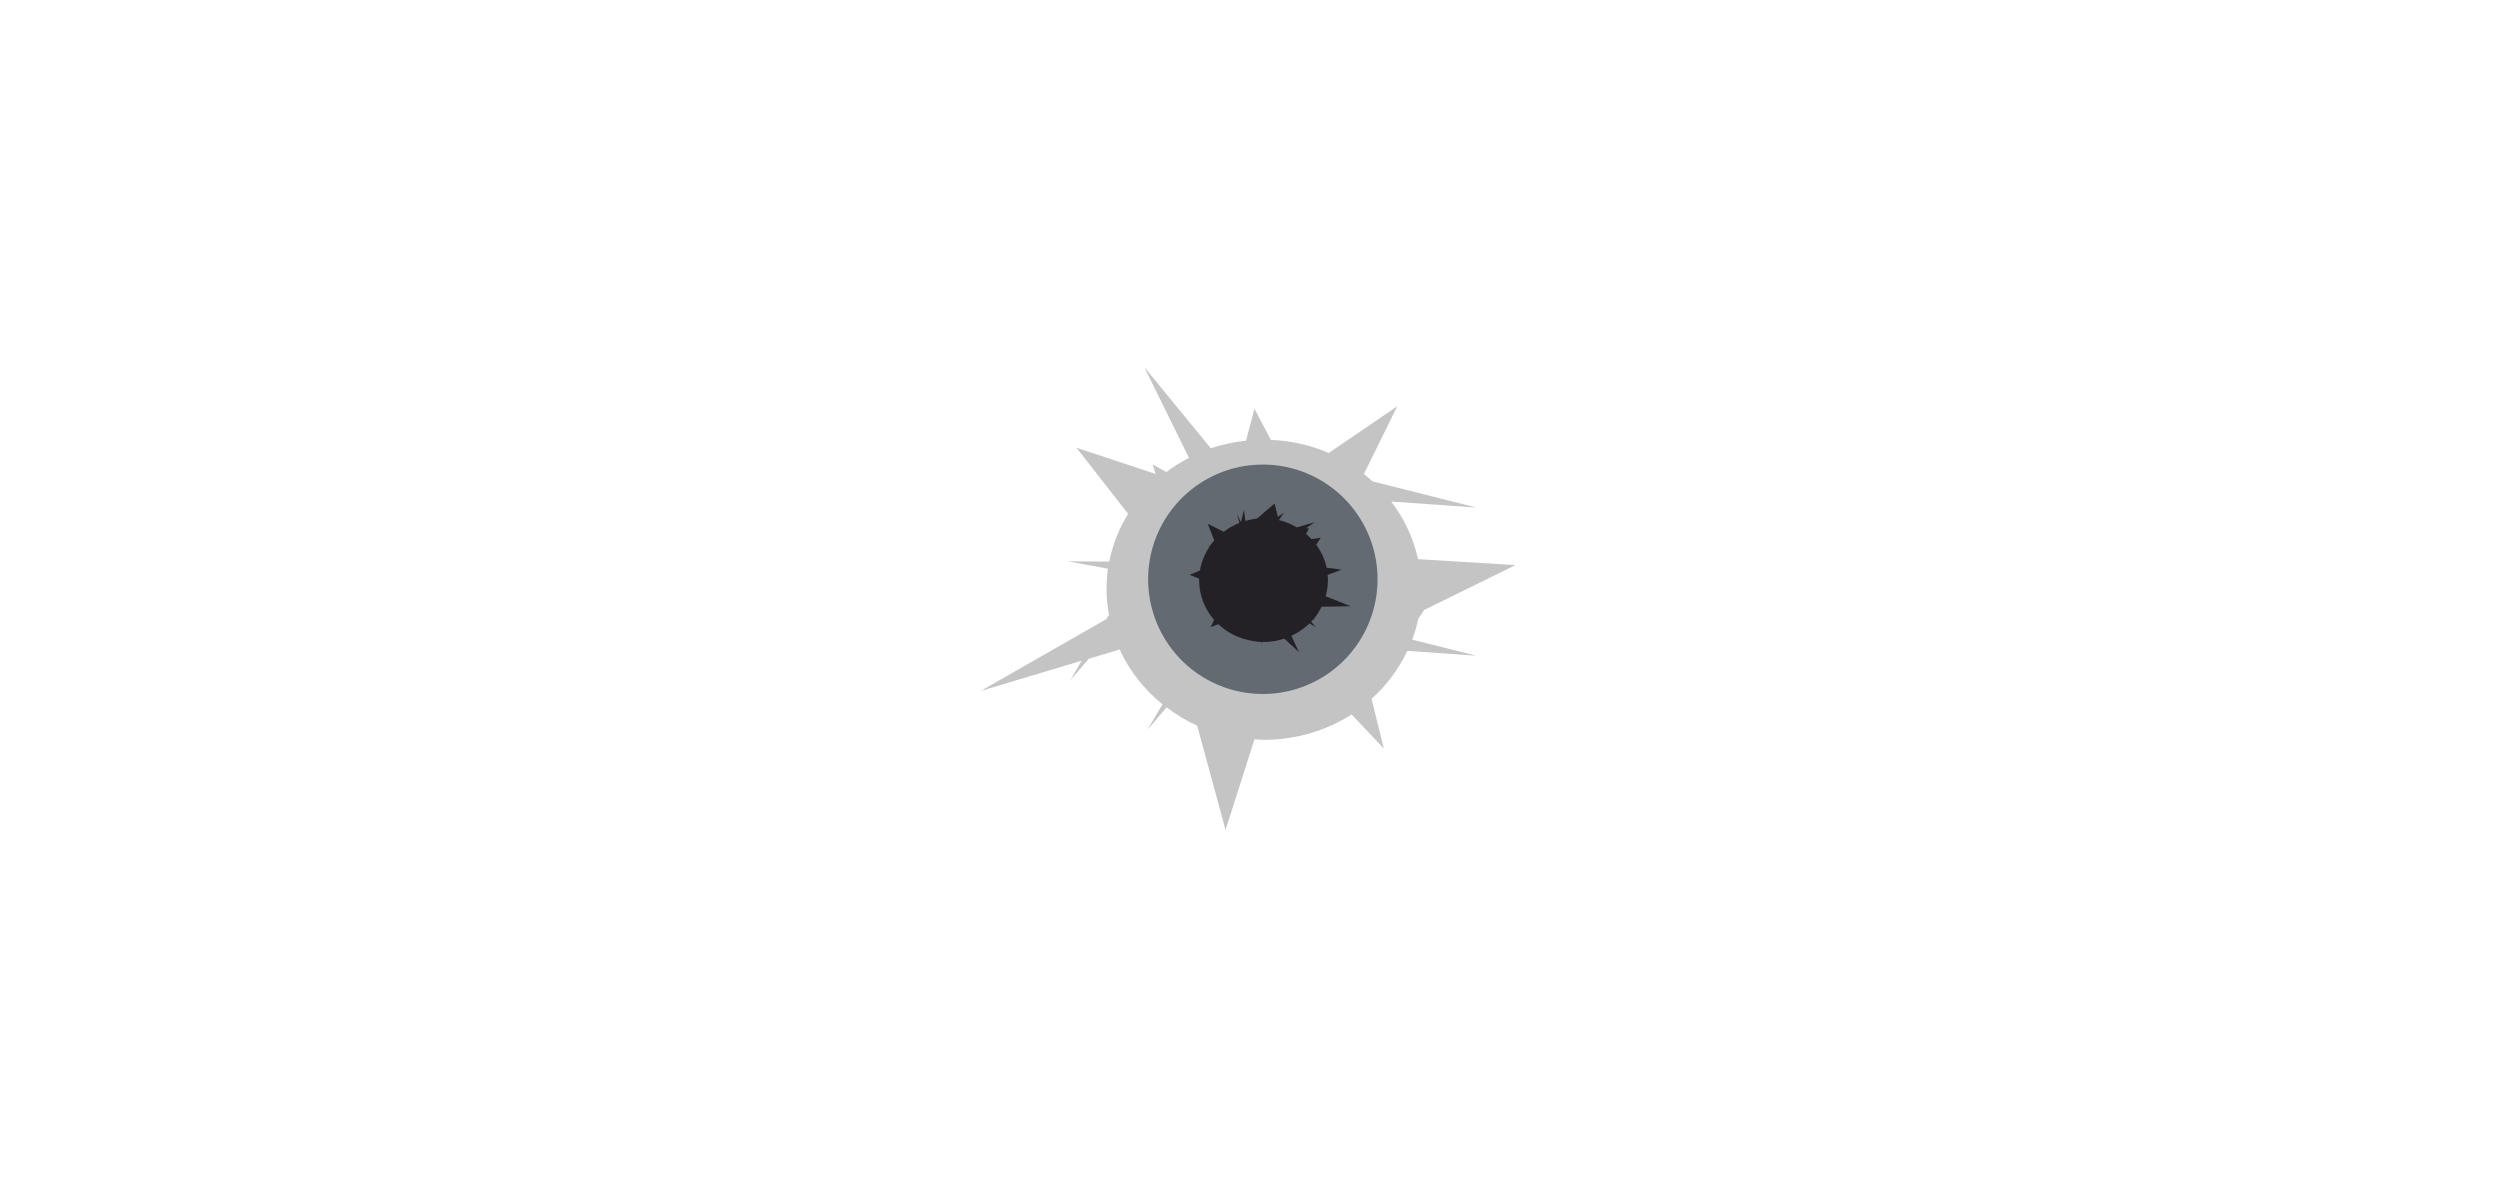 <?xml version="1.0"?><svg width="428.209" height="205.48" xmlns="http://www.w3.org/2000/svg" xmlns:xlink="http://www.w3.org/1999/xlink">
 <title>BULLET HOLE</title>
 <defs>
  <linearGradient id="linearGradient4192">
   <stop stop-color="#888a85" id="stop4194" offset="0"/>
   <stop stop-color="#888a85" stop-opacity="0" id="stop4196" offset="1"/>
  </linearGradient>
  <linearGradient id="linearGradient4089">
   <stop stop-color="#636a72" id="stop4091" offset="0"/>
   <stop stop-color="#636a72" offset="0.416" id="stop4097"/>
   <stop stop-color="#c4c4c6" id="stop4099" offset="0.515"/>
   <stop stop-color="#e7e7e7" id="stop4093" offset="1"/>
  </linearGradient>
  <filter id="filter4141">
   <feGaussianBlur id="feGaussianBlur4143" stdDeviation="0.35"/>
  </filter>
  <linearGradient y2="0.532" x2="0.603" y1="0.053" x1="0.62" id="linearGradient4208" xlink:href="#linearGradient4192"/>
  <linearGradient y2="Infinity" x2="0.788" y1="-Infinity" x1="0.221" id="linearGradient4210" xlink:href="#linearGradient4089"/>
  <linearGradient y2="Infinity" x2="0.788" y1="-Infinity" x1="0.221" id="linearGradient4237" xlink:href="#linearGradient4089"/>
  <linearGradient y2="Infinity" x2="0.788" y1="-Infinity" x1="0.221" id="linearGradient4241" xlink:href="#linearGradient4089"/>
  <linearGradient y2="Infinity" x2="0.788" y1="-Infinity" x1="0.221" id="linearGradient4353" xlink:href="#linearGradient4089"/>
  <linearGradient y2="0.532" x2="0.603" y1="0.053" x1="0.62" id="linearGradient4372" xlink:href="#linearGradient4192"/>
  <linearGradient y2="Infinity" x2="0.788" y1="-Infinity" x1="0.221" id="linearGradient4374" xlink:href="#linearGradient4089"/>
  <linearGradient y2="Infinity" x2="0.788" y1="-Infinity" x1="0.221" id="linearGradient4392" xlink:href="#linearGradient4089"/>
 </defs>
 <g>
  <title>Layer 1</title>
  <g id="g4355" transform="matrix(1.496 0 0 1.496 18.225 -108.997)">
   <path id="svg_2" fill="#c4c4c4" fill-rule="nonzero" stroke-width="10.3" stroke-linecap="round" stroke-linejoin="round" stroke-miterlimit="4" stroke-dashoffset="0" d="m118.823,114.875l5.125,10.406c-0.913,0.475 -1.782,1.016 -2.594,1.625l-1.562,-0.875l0.344,1.094l-9.062,-3l5.906,7.563c-1.028,1.667 -1.768,3.508 -2.156,5.469l-4.75,-0.031l4.594,0.844c-0.114,0.783 -0.156,1.592 -0.156,2.406c0,0.982 0.115,1.938 0.281,2.875l-0.312,0.5l-14.375,8.219l11.563,-3.469l-1.312,2.25l2.125,-2.469l3.531,-1.062c1.116,2.44 2.803,4.583 4.906,6.281l-1.719,2.906l2.188,-2.562c1.077,0.814 2.244,1.531 3.5,2.094l3.25,11.938l3.312,-10.375c0.353,0.02 0.704,0.062 1.062,0.062c3.715,0 7.194,-1.066 10.062,-2.906l3.688,3.906l-1.406,-5.687c1.723,-1.549 3.109,-3.415 4.094,-5.5l7.906,0.562l-7.344,-1.844c0.287,-0.77 0.519,-1.558 0.688,-2.375l0.688,-1.031l10.438,-5.125l-11.156,-0.687c-0.525,-2.425 -1.588,-4.665 -3.062,-6.594l9.75,0.688l-11.906,-3c-0.315,-0.286 -0.633,-0.579 -0.969,-0.844l3.812,-7.75l-7.844,5.344c-2.035,-0.88 -4.27,-1.4 -6.625,-1.5l-1.875,-3.562l-0.969,3.656c-1.401,0.149 -2.745,0.432 -4.031,0.875l-7.625,-9.312z"/>
   <path id="svg_3" fill="url(#linearGradient4241)" fill-rule="nonzero" stroke-width="0.5" stroke-linecap="round" stroke-linejoin="round" stroke-miterlimit="4" stroke-dashoffset="0" filter="url(#filter4141)" d="m145.538,139.183a13.132,13.132 0 1 1 -26.264,0a13.132,13.132 0 1 1 26.264,0z"/>
   <path id="svg_4" fill="#232126" fill-rule="nonzero" stroke-width="0.5" stroke-linecap="round" stroke-linejoin="round" stroke-miterlimit="4" stroke-dashoffset="0" d="m133.751,130.502l-2.011,1.733l-0.019,0c-0.451,0.045 -0.899,0.147 -1.322,0.267l-0.149,-1.295l-0.354,1.428l-0.447,-0.914l0.279,1.009c-0.655,0.253 -1.261,0.599 -1.806,1.009l-1.825,-0.914l0.745,1.904c-0.186,0.211 -0.362,0.434 -0.521,0.666l-0.261,-0.095l0.242,0.152c-0.545,0.811 -0.935,1.731 -1.099,2.723l-0.745,0.324l-0.335,0.114l0.037,0.019l-0.13,0.057l1.08,0.419c-0.001,0.057 0,0.114 0,0.171c0,1.728 0.64,3.321 1.713,4.551l-0.391,0.838l0.875,-0.343c0.849,0.803 1.899,1.398 3.072,1.733l0.019,0c0.593,0.167 1.218,0.283 1.862,0.305l0.056,0.248l0,-0.248c0.056,0.001 0.112,0 0.168,0c0.836,0 1.634,-0.133 2.383,-0.381l1.676,1.542l-0.875,-1.866c0.778,-0.36 1.488,-0.842 2.085,-1.428l0.708,0.457l-0.521,-0.647c0.084,-0.089 0.163,-0.192 0.242,-0.286l0.186,0.076l-0.112,-0.133c0.348,-0.42 0.631,-0.881 0.875,-1.371l3.333,-0.057l-2.867,-1.142c0.165,-0.588 0.261,-1.21 0.261,-1.847c0,-0.199 -0.02,-0.395 -0.037,-0.59l1.601,-0.609l-1.713,-0.228c-0.205,-0.963 -0.624,-1.85 -1.192,-2.628l0.521,-0.8l-1.061,0.152c-0.191,-0.205 -0.4,-0.405 -0.614,-0.59l0.317,-0.628l-0.317,-0.019l0.968,-0.685l-2.03,0.59c-0.631,-0.369 -1.312,-0.664 -2.048,-0.838l0.577,-0.857l-0.708,0.495l-0.372,-1.542z"/>
  </g>
 </g>
</svg>